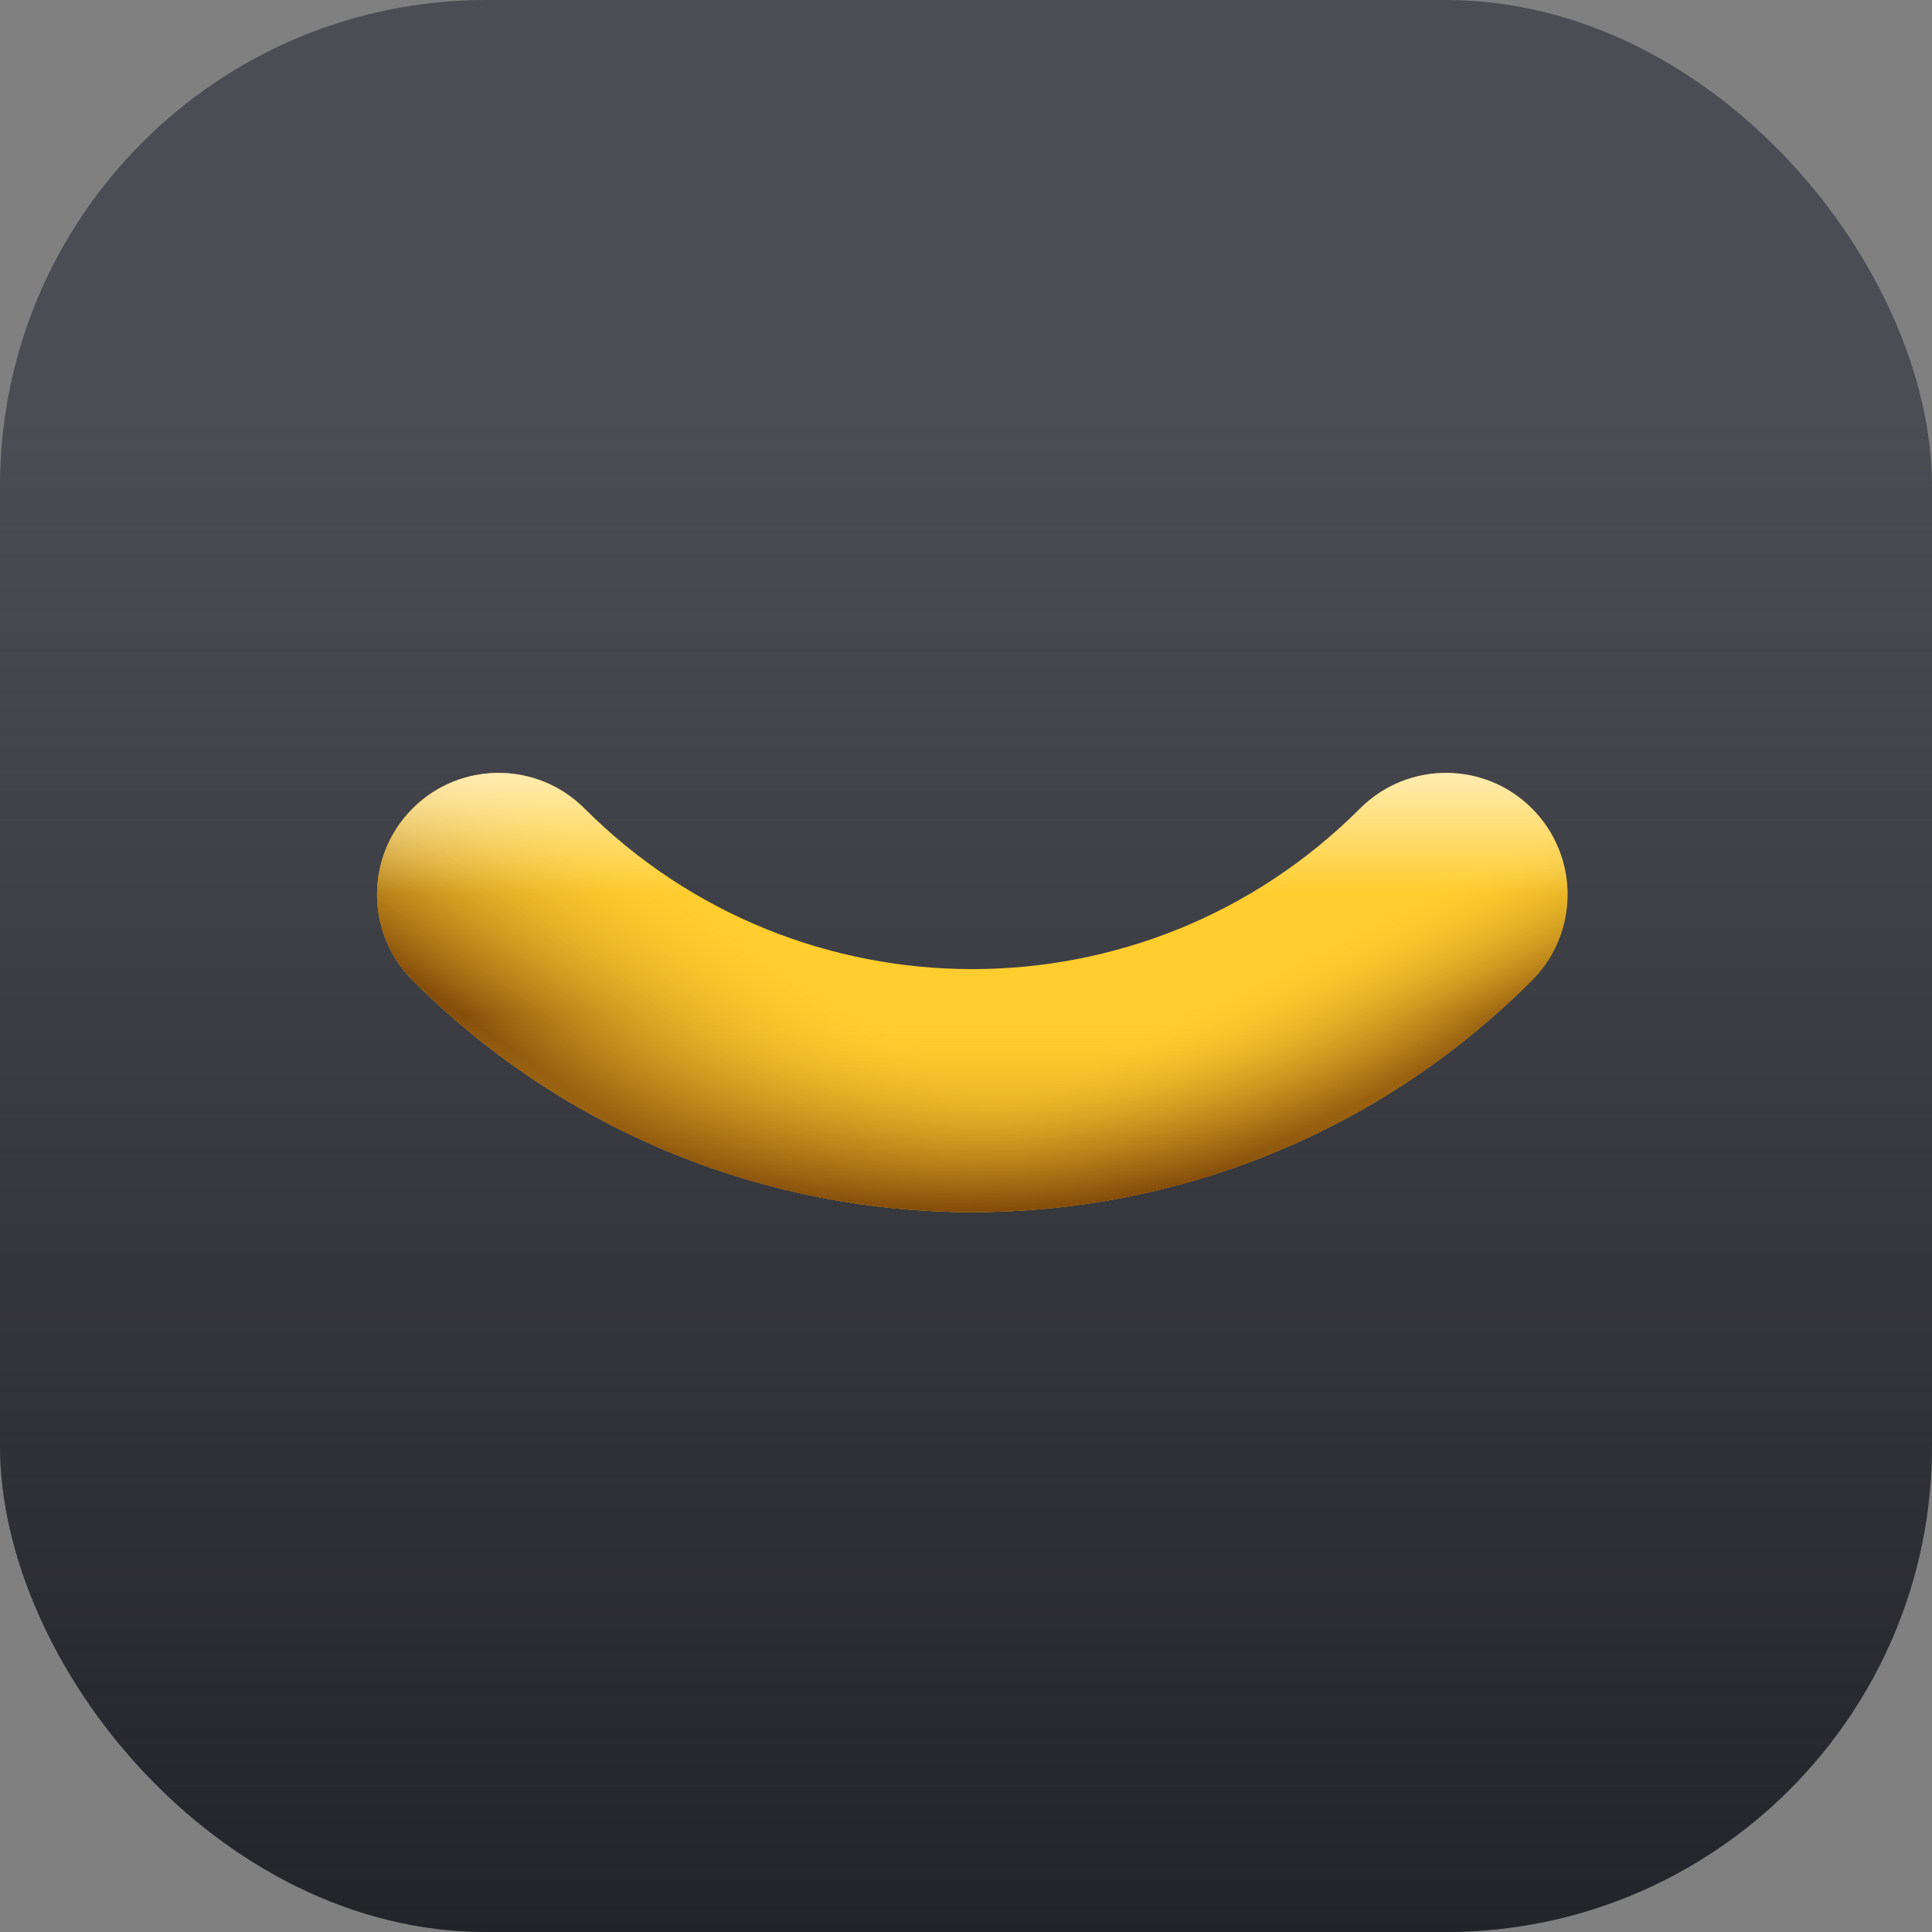 <?xml version="1.0" encoding="UTF-8"?> <svg xmlns="http://www.w3.org/2000/svg" width="80" height="80" viewBox="0 0 80 80" fill="none"><rect x="0" y="0" width="80" height="80" fill="#808080" stroke="none"/> <rect width="80" height="80" rx="20.129" fill="#4C4D54"></rect> <rect width="80" height="80" rx="20.129" fill="url(#paint0_linear_1132_3586)"></rect> <path fill-rule="evenodd" clip-rule="evenodd" d="M17.086 33.478C19.051 31.513 22.237 31.513 24.202 33.478C33.071 42.346 47.45 42.346 56.319 33.478C58.284 31.513 61.47 31.513 63.435 33.478C65.401 35.443 65.401 38.629 63.435 40.594C50.636 53.394 29.885 53.394 17.086 40.594C15.12 38.629 15.12 35.443 17.086 33.478Z" fill="#FFCD2E"></path> <path fill-rule="evenodd" clip-rule="evenodd" d="M17.086 33.478C19.051 31.513 22.237 31.513 24.202 33.478C33.071 42.346 47.45 42.346 56.319 33.478C58.284 31.513 61.47 31.513 63.435 33.478C65.401 35.443 65.401 38.629 63.435 40.594C50.636 53.394 29.885 53.394 17.086 40.594C15.12 38.629 15.12 35.443 17.086 33.478Z" fill="url(#paint1_linear_1132_3586)" fill-opacity="0.8"></path> <path fill-rule="evenodd" clip-rule="evenodd" d="M17.086 33.478C19.051 31.513 22.237 31.513 24.202 33.478C33.071 42.346 47.45 42.346 56.319 33.478C58.284 31.513 61.47 31.513 63.435 33.478C65.401 35.443 65.401 38.629 63.435 40.594C50.636 53.394 29.885 53.394 17.086 40.594C15.12 38.629 15.12 35.443 17.086 33.478Z" fill="url(#paint2_linear_1132_3586)" fill-opacity="0.8"></path> <path fill-rule="evenodd" clip-rule="evenodd" d="M17.086 33.478C19.051 31.513 22.237 31.513 24.202 33.478C33.071 42.346 47.45 42.346 56.319 33.478C58.284 31.513 61.47 31.513 63.435 33.478C65.401 35.443 65.401 38.629 63.435 40.594C50.636 53.394 29.885 53.394 17.086 40.594C15.12 38.629 15.12 35.443 17.086 33.478Z" fill="url(#paint3_linear_1132_3586)" fill-opacity="0.8"></path> <path fill-rule="evenodd" clip-rule="evenodd" d="M17.086 33.478C19.051 31.513 22.237 31.513 24.202 33.478C33.071 42.346 47.45 42.346 56.319 33.478C58.284 31.513 61.47 31.513 63.435 33.478C65.401 35.443 65.401 38.629 63.435 40.594C50.636 53.394 29.885 53.394 17.086 40.594C15.12 38.629 15.12 35.443 17.086 33.478Z" fill="url(#paint4_linear_1132_3586)" fill-opacity="0.7"></path> <defs> <linearGradient id="paint0_linear_1132_3586" x1="40" y1="80" x2="40" y2="17.419" gradientUnits="userSpaceOnUse"> <stop stop-color="#232429"></stop> <stop offset="1" stop-color="#232429" stop-opacity="0"></stop> </linearGradient> <linearGradient id="paint1_linear_1132_3586" x1="58.5" y1="44.5" x2="55.5" y2="38.5" gradientUnits="userSpaceOnUse"> <stop stop-color="#682D02"></stop> <stop offset="1" stop-color="#FFCD2E" stop-opacity="0"></stop> </linearGradient> <linearGradient id="paint2_linear_1132_3586" x1="23.5" y1="45" x2="29" y2="37" gradientUnits="userSpaceOnUse"> <stop stop-color="#682D02"></stop> <stop offset="1" stop-color="#FFCD2E" stop-opacity="0"></stop> </linearGradient> <linearGradient id="paint3_linear_1132_3586" x1="40" y1="50.5" x2="40" y2="42" gradientUnits="userSpaceOnUse"> <stop stop-color="#682D02"></stop> <stop offset="1" stop-color="#FFCD2E" stop-opacity="0"></stop> </linearGradient> <linearGradient id="paint4_linear_1132_3586" x1="40" y1="31.5" x2="40" y2="37" gradientUnits="userSpaceOnUse"> <stop stop-color="white"></stop> <stop offset="1" stop-color="white" stop-opacity="0"></stop> </linearGradient> </defs> </svg> 